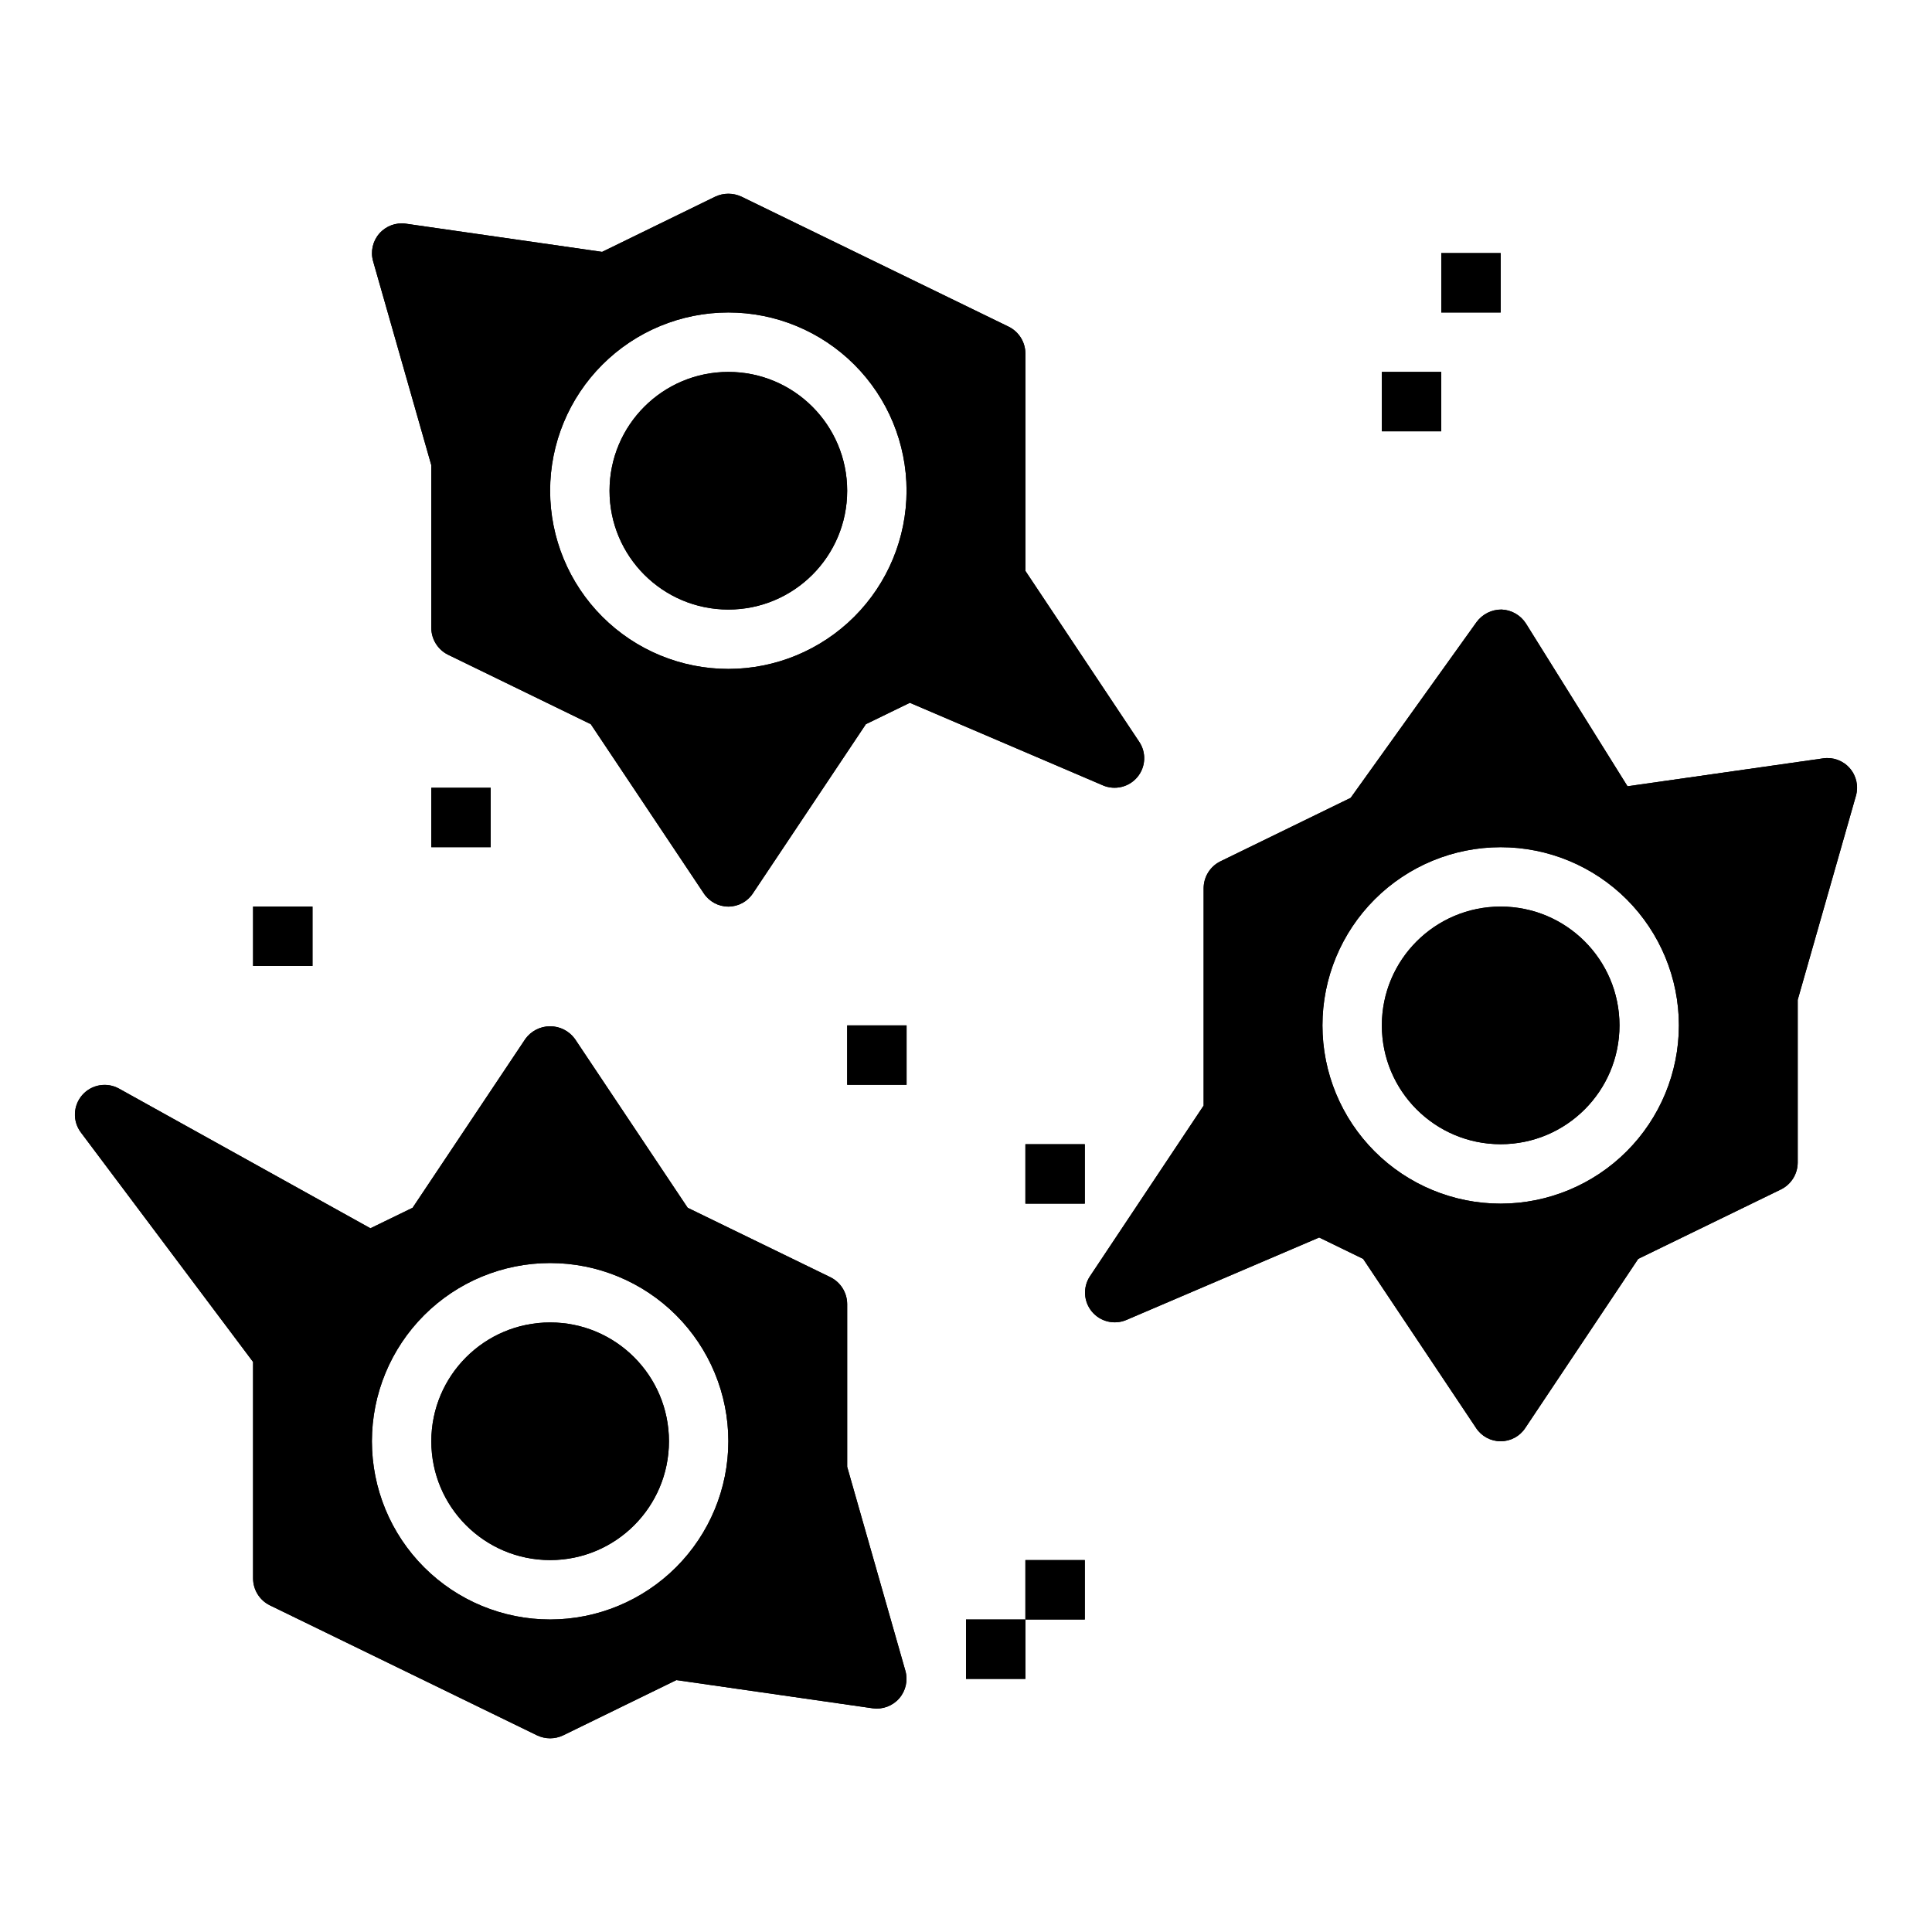 <?xml version="1.0" encoding="UTF-8"?>
<!-- Uploaded to: ICON Repo, www.iconrepo.com, Generator: ICON Repo Mixer Tools -->
<svg fill="#000000" width="800px" height="800px" version="1.1" viewBox="144 144 512 512" xmlns="http://www.w3.org/2000/svg">
 <g>
  <path d="m400 573.18h15.742v15.742h-15.742z"/>
  <path d="m400 573.18h15.742v15.742h-15.742z"/>
  <path d="m368.51 532.72v-43.141c-0.016-3.004-1.723-5.742-4.41-7.086l-37.863-18.422-29.914-44.793v0.004c-1.527-2.078-3.953-3.309-6.535-3.309-2.578 0-5.004 1.23-6.531 3.309l-29.914 44.793-11.18 5.434-66.598-37c-3.242-1.812-7.309-1.113-9.758 1.68-2.445 2.789-2.613 6.91-0.395 9.891l45.656 60.852v57.387c0.016 3.004 1.719 5.742 4.406 7.086l70.848 34.48 0.004-0.004c2.188 1.051 4.734 1.051 6.926 0l29.992-14.641 52.035 7.477c2.629 0.363 5.262-0.621 7.008-2.617 1.746-2 2.367-4.746 1.652-7.301zm-78.723 40.461c-12.527 0-24.539-4.977-33.398-13.836-8.855-8.855-13.832-20.871-13.832-33.398 0-12.523 4.977-24.539 13.832-33.398 8.859-8.855 20.871-13.832 33.398-13.832 12.527 0 24.543 4.977 33.398 13.832 8.859 8.859 13.836 20.875 13.836 33.398-0.012 12.523-4.992 24.531-13.848 33.387-8.855 8.855-20.863 13.836-33.387 13.848z"/>
  <path d="m368.51 532.72v-43.141c-0.016-3.004-1.723-5.742-4.41-7.086l-37.863-18.422-29.914-44.793v0.004c-1.527-2.078-3.953-3.309-6.535-3.309-2.578 0-5.004 1.23-6.531 3.309l-29.914 44.793-11.18 5.434-66.598-37c-3.242-1.812-7.309-1.113-9.758 1.68-2.445 2.789-2.613 6.91-0.395 9.891l45.656 60.852v57.387c0.016 3.004 1.719 5.742 4.406 7.086l70.848 34.48 0.004-0.004c2.188 1.051 4.734 1.051 6.926 0l29.992-14.641 52.035 7.477c2.629 0.363 5.262-0.621 7.008-2.617 1.746-2 2.367-4.746 1.652-7.301zm-78.723 40.461c-12.527 0-24.539-4.977-33.398-13.836-8.855-8.855-13.832-20.871-13.832-33.398 0-12.523 4.977-24.539 13.832-33.398 8.859-8.855 20.871-13.832 33.398-13.832 12.527 0 24.543 4.977 33.398 13.832 8.859 8.859 13.836 20.875 13.836 33.398-0.012 12.523-4.992 24.531-13.848 33.387-8.855 8.855-20.863 13.836-33.387 13.848z"/>
  <path d="m321.28 525.95c0 17.391-14.098 31.488-31.488 31.488-17.391 0-31.488-14.098-31.488-31.488s14.098-31.488 31.488-31.488c17.391 0 31.488 14.098 31.488 31.488"/>
  <path d="m321.28 525.95c0 17.391-14.098 31.488-31.488 31.488-17.391 0-31.488-14.098-31.488-31.488s14.098-31.488 31.488-31.488c17.391 0 31.488 14.098 31.488 31.488"/>
  <path d="m634.19 347.57c-1.742-2-4.383-2.981-7.008-2.598l-51.875 7.398-26.922-43.141v0.004c-1.418-2.215-3.828-3.594-6.457-3.699-2.606-0.016-5.062 1.211-6.609 3.305l-33.379 46.602-34.559 16.848c-2.688 1.34-4.391 4.082-4.406 7.086v57.621l-30.148 45.266h-0.004c-1.883 2.891-1.664 6.668 0.539 9.324s5.879 3.566 9.066 2.246l51.168-21.883 11.652 5.668 29.914 44.793h-0.004c1.438 2.211 3.898 3.543 6.535 3.543 2.637 0 5.098-1.332 6.535-3.543l29.914-44.793 37.863-18.422c2.688-1.34 4.391-4.082 4.406-7.086v-43.137l15.43-54.082c0.734-2.562 0.113-5.32-1.652-7.32zm-92.496 115.41c-12.527 0-24.539-4.977-33.398-13.836s-13.836-20.871-13.836-33.398c0-12.527 4.977-24.539 13.836-33.398 8.859-8.855 20.871-13.832 33.398-13.832 12.527 0 24.539 4.977 33.398 13.832 8.855 8.859 13.832 20.871 13.832 33.398-0.012 12.523-4.992 24.531-13.848 33.383-8.855 8.855-20.859 13.836-33.383 13.852z"/>
  <path d="m634.19 347.57c-1.742-2-4.383-2.981-7.008-2.598l-51.875 7.398-26.922-43.141v0.004c-1.418-2.215-3.828-3.594-6.457-3.699-2.606-0.016-5.062 1.211-6.609 3.305l-33.379 46.602-34.559 16.848c-2.688 1.34-4.391 4.082-4.406 7.086v57.621l-30.148 45.266h-0.004c-1.883 2.891-1.664 6.668 0.539 9.324s5.879 3.566 9.066 2.246l51.168-21.883 11.652 5.668 29.914 44.793h-0.004c1.438 2.211 3.898 3.543 6.535 3.543 2.637 0 5.098-1.332 6.535-3.543l29.914-44.793 37.863-18.422c2.688-1.34 4.391-4.082 4.406-7.086v-43.137l15.43-54.082c0.734-2.562 0.113-5.32-1.652-7.32zm-92.496 115.41c-12.527 0-24.539-4.977-33.398-13.836s-13.836-20.871-13.836-33.398c0-12.527 4.977-24.539 13.836-33.398 8.859-8.855 20.871-13.832 33.398-13.832 12.527 0 24.539 4.977 33.398 13.832 8.855 8.859 13.832 20.871 13.832 33.398-0.012 12.523-4.992 24.531-13.848 33.383-8.855 8.855-20.859 13.836-33.383 13.852z"/>
  <path d="m573.18 415.74c0 17.391-14.098 31.488-31.488 31.488-17.391 0-31.488-14.098-31.488-31.488 0-17.391 14.098-31.488 31.488-31.488 17.391 0 31.488 14.098 31.488 31.488"/>
  <path d="m573.18 415.74c0 17.391-14.098 31.488-31.488 31.488-17.391 0-31.488-14.098-31.488-31.488 0-17.391 14.098-31.488 31.488-31.488 17.391 0 31.488 14.098 31.488 31.488"/>
  <path d="m445.42 349.93c2.223-2.672 2.414-6.488 0.469-9.367l-30.148-45.266v-57.625c-0.016-3.004-1.719-5.742-4.406-7.082l-70.848-34.48h-0.004c-2.195-1.023-4.731-1.023-6.926 0l-29.992 14.641-52.035-7.477c-2.629-0.363-5.262 0.621-7.008 2.621-1.746 1.996-2.367 4.742-1.652 7.297l15.43 54.082v43.141-0.004c0.016 3.004 1.723 5.742 4.41 7.086l37.863 18.422 29.914 44.793v-0.004c1.438 2.211 3.898 3.547 6.535 3.547 2.637 0 5.094-1.336 6.531-3.547l29.914-44.793 11.652-5.668 51.168 21.883v0.004c3.195 1.359 6.906 0.465 9.133-2.203zm-108.4-28.656c-12.527 0-24.543-4.977-33.398-13.832-8.859-8.859-13.836-20.871-13.836-33.398s4.977-24.543 13.836-33.398c8.855-8.859 20.871-13.836 33.398-13.836 12.527 0 24.539 4.977 33.398 13.836 8.855 8.855 13.832 20.871 13.832 33.398-0.012 12.523-4.992 24.527-13.848 33.383-8.855 8.855-20.859 13.836-33.383 13.848z"/>
  <path d="m445.42 349.93c2.223-2.672 2.414-6.488 0.469-9.367l-30.148-45.266v-57.625c-0.016-3.004-1.719-5.742-4.406-7.082l-70.848-34.48h-0.004c-2.195-1.023-4.731-1.023-6.926 0l-29.992 14.641-52.035-7.477c-2.629-0.363-5.262 0.621-7.008 2.621-1.746 1.996-2.367 4.742-1.652 7.297l15.43 54.082v43.141-0.004c0.016 3.004 1.723 5.742 4.41 7.086l37.863 18.422 29.914 44.793v-0.004c1.438 2.211 3.898 3.547 6.535 3.547 2.637 0 5.094-1.336 6.531-3.547l29.914-44.793 11.652-5.668 51.168 21.883v0.004c3.195 1.359 6.906 0.465 9.133-2.203zm-108.4-28.656c-12.527 0-24.543-4.977-33.398-13.832-8.859-8.859-13.836-20.871-13.836-33.398s4.977-24.543 13.836-33.398c8.855-8.859 20.871-13.836 33.398-13.836 12.527 0 24.539 4.977 33.398 13.836 8.855 8.855 13.832 20.871 13.832 33.398-0.012 12.523-4.992 24.527-13.848 33.383-8.855 8.855-20.859 13.836-33.383 13.848z"/>
  <path d="m368.51 274.05c0 17.391-14.098 31.488-31.488 31.488-17.391 0-31.488-14.098-31.488-31.488s14.098-31.488 31.488-31.488c17.391 0 31.488 14.098 31.488 31.488"/>
  <path d="m368.51 274.05c0 17.391-14.098 31.488-31.488 31.488-17.391 0-31.488-14.098-31.488-31.488s14.098-31.488 31.488-31.488c17.391 0 31.488 14.098 31.488 31.488"/>
  <path d="m415.74 557.44h15.742v15.742h-15.742z"/>
  <path d="m415.74 557.44h15.742v15.742h-15.742z"/>
  <path d="m368.51 415.74h15.742v15.742h-15.742z"/>
  <path d="m368.51 415.74h15.742v15.742h-15.742z"/>
  <path d="m415.74 447.23h15.742v15.742h-15.742z"/>
  <path d="m415.74 447.23h15.742v15.742h-15.742z"/>
  <path d="m525.95 211.07h15.742v15.742h-15.742z"/>
  <path d="m525.95 211.07h15.742v15.742h-15.742z"/>
  <path d="m510.21 242.56h15.742v15.742h-15.742z"/>
  <path d="m510.21 242.56h15.742v15.742h-15.742z"/>
  <path d="m211.07 384.25h15.742v15.742h-15.742z"/>
  <path d="m211.07 384.25h15.742v15.742h-15.742z"/>
  <path d="m258.3 352.77h15.742v15.742h-15.742z"/>
  <path d="m258.3 352.77h15.742v15.742h-15.742z"/>
 </g>
</svg>